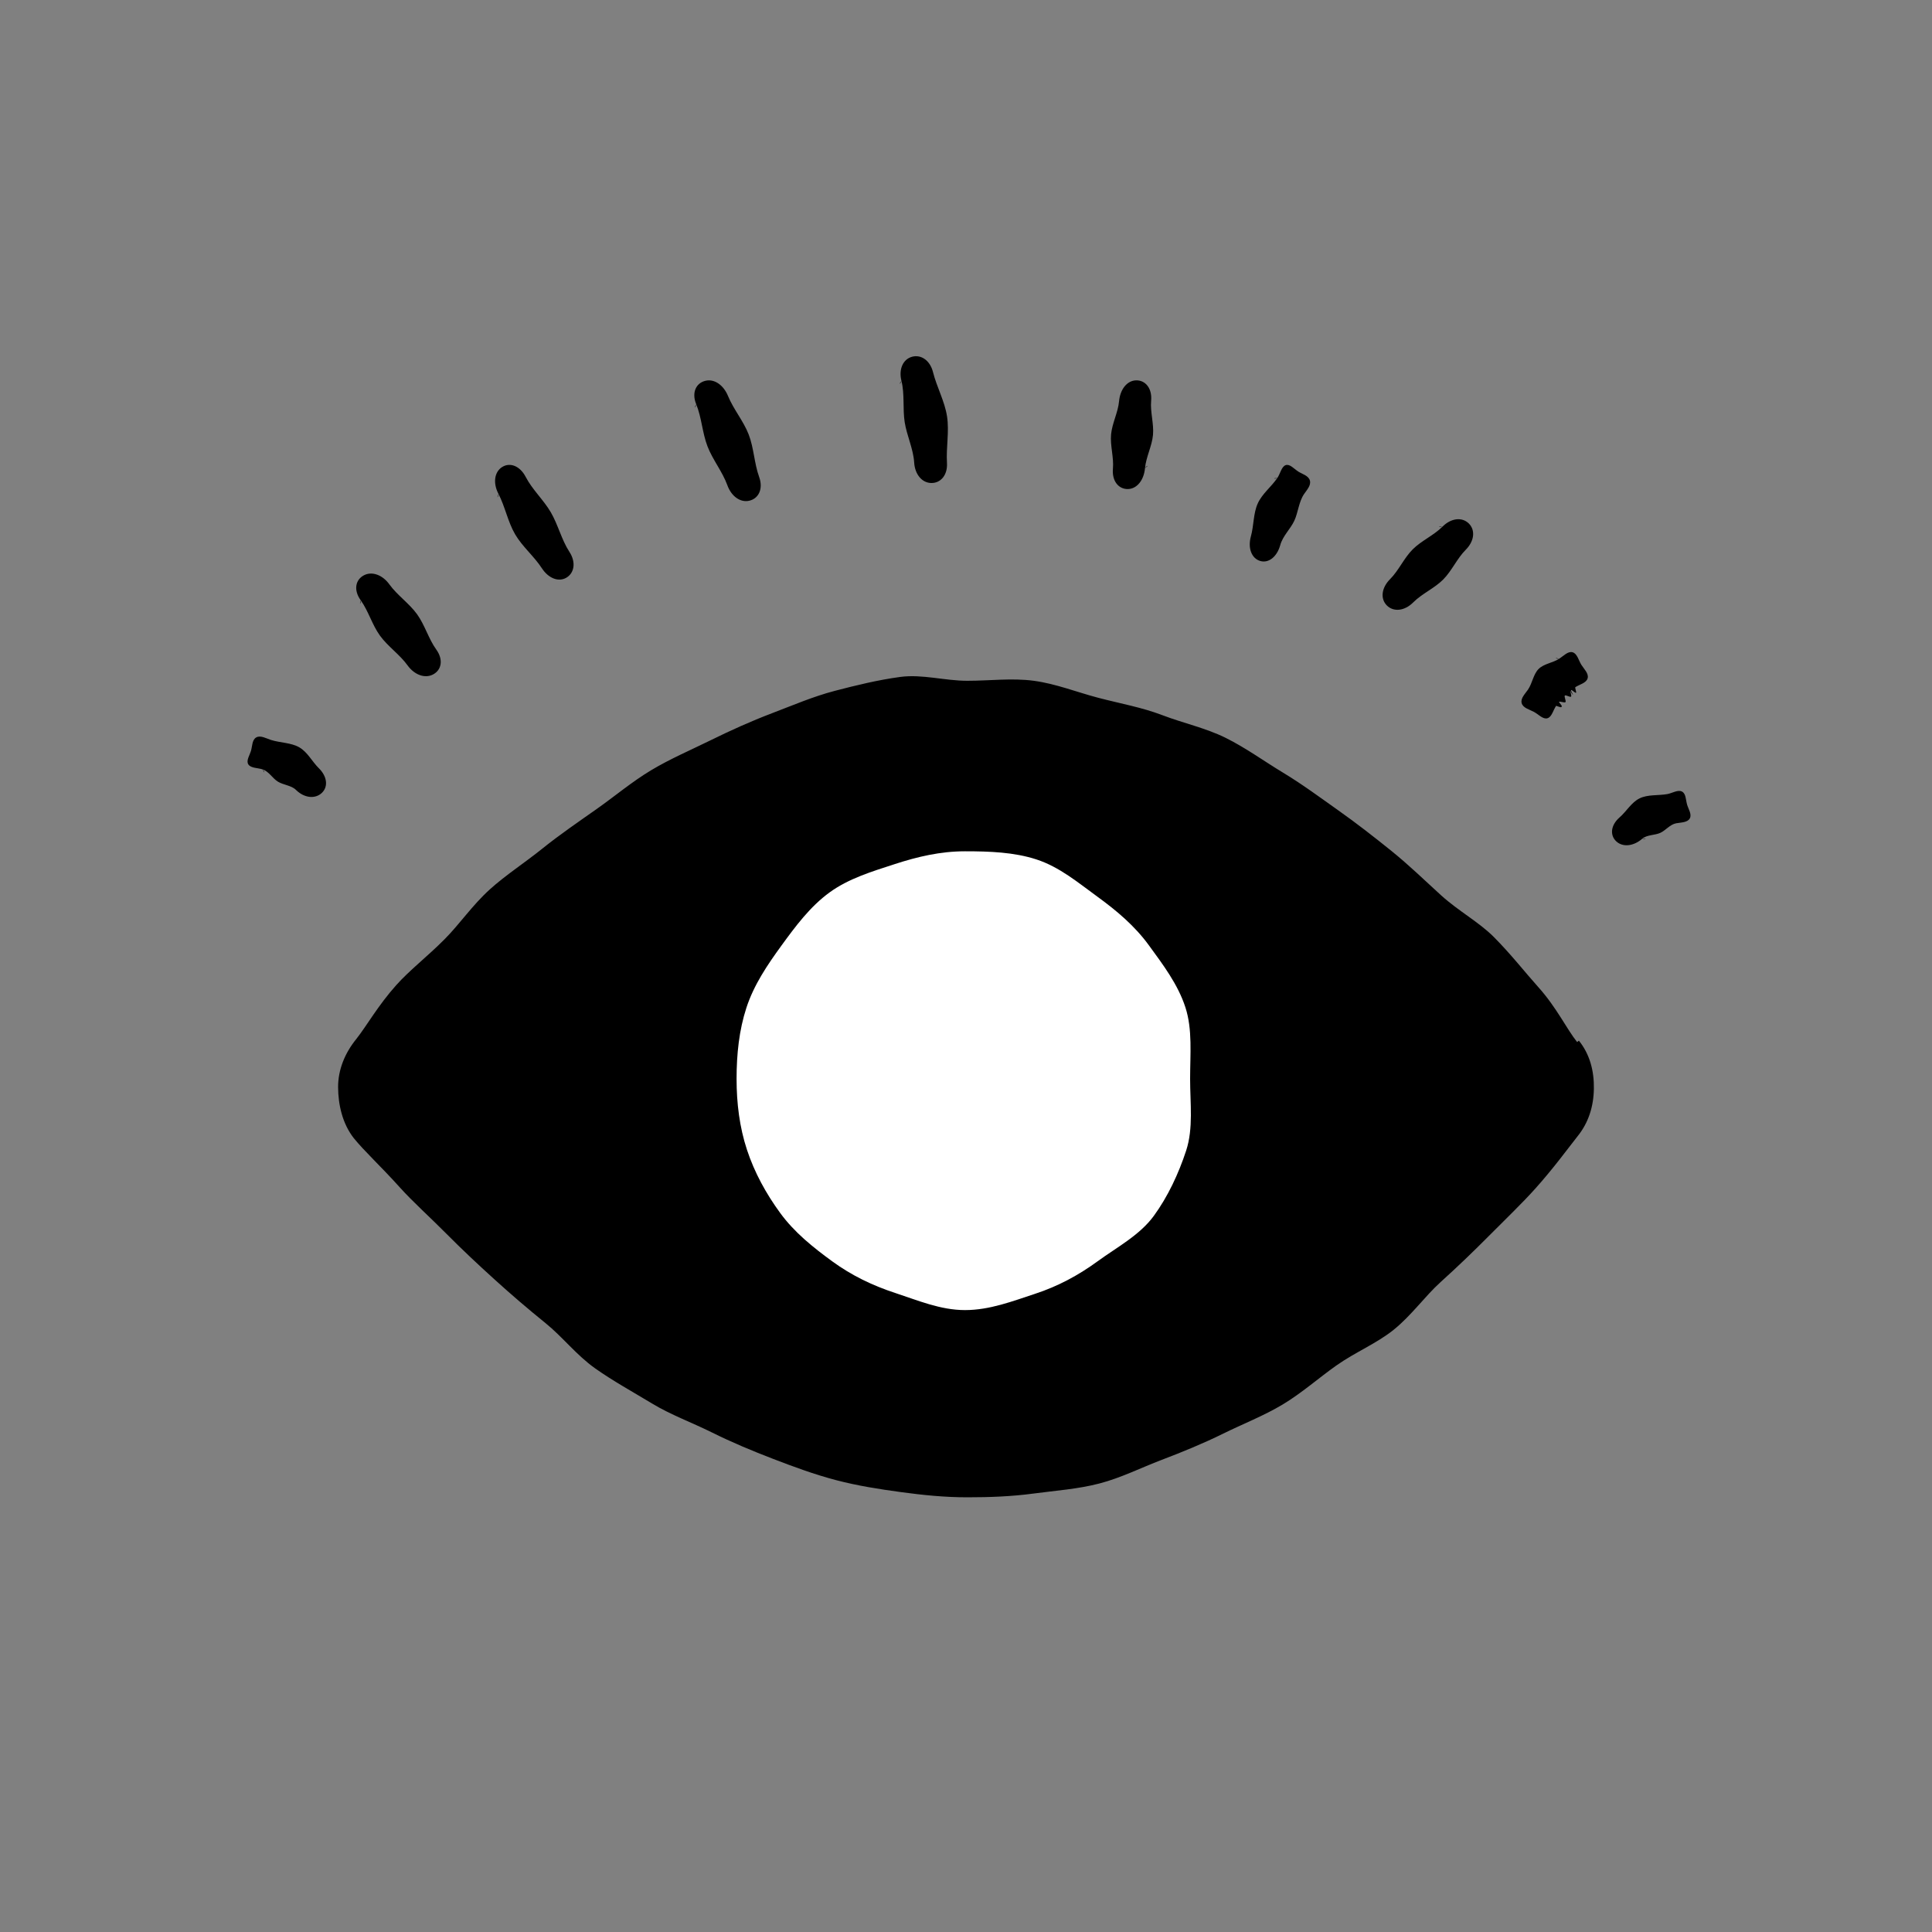 <?xml version="1.0" encoding="UTF-8"?>
<svg width="80px" height="80px" viewBox="0 0 80 80" version="1.1" xmlns="http://www.w3.org/2000/svg" xmlns:xlink="http://www.w3.org/1999/xlink">
    <rect x="0" y="0" width="80" height="80" fill="#808080" stroke="none"/>
    <!-- Generator: Sketch 53.1 (72631) - https://sketchapp.com -->
    <title>05-Icons-Eye-WhiteBg</title>
    <desc>Created with Sketch.</desc>
    <defs>
        <rect id="path-1" x="0" y="0" width="80" height="80"></rect>
    </defs>
    <g id="Desktop" stroke="none" stroke-width="1" fill="none" fill-rule="evenodd">
        <g id="04.-Job-Description---Designers" transform="translate(-226, -3840)">
            <g id="Wir-bieten" transform="translate(0, 3520)">
                <g id="Item" transform="translate(226, 320)">
                    <g id="05-Icons-Eye">
                        <g id="Icon-/-Eye">
                            <mask id="mask-2" fill="white">
                                <use xlink:href="#path-1"></use>
                            </mask>
                            <use id="base" fill="transparent" fill-rule="nonzero" xlink:href="#path-1"></use>
                            <path d="M14.934,24.852 C14.934,24.852 14.95,24.964 14.907,24.993 L14.934,24.852 C14.636,24.439 14.713,24.007 15.07,23.821 C15.41,23.644 15.844,23.809 16.125,24.2 C16.449,24.649 16.945,24.984 17.269,25.433 C17.593,25.883 17.743,26.448 18.066,26.898 C18.364,27.311 18.287,27.743 17.93,27.929 C17.59,28.106 17.156,27.941 16.875,27.55 C16.551,27.1 16.055,26.766 15.731,26.317 C15.407,25.867 15.257,25.302 14.934,24.852 Z M20.638,20.445 C20.638,20.445 20.642,20.563 20.598,20.589 L20.638,20.445 C20.407,20.001 20.471,19.541 20.792,19.339 C21.119,19.132 21.532,19.294 21.767,19.746 C22.043,20.278 22.506,20.696 22.807,21.211 C23.108,21.726 23.251,22.349 23.577,22.849 C23.858,23.28 23.785,23.731 23.445,23.925 C23.119,24.111 22.704,23.94 22.437,23.529 C22.112,23.029 21.629,22.637 21.328,22.121 C21.028,21.606 20.914,20.977 20.638,20.445 Z M28.827,16.733 C28.827,16.733 28.818,16.849 28.769,16.868 L28.827,16.733 C28.632,16.254 28.823,15.853 29.222,15.765 C29.593,15.682 29.966,15.957 30.146,16.398 C30.373,16.953 30.788,17.435 31.003,17.995 C31.218,18.554 31.231,19.187 31.435,19.751 C31.609,20.233 31.421,20.64 31.03,20.733 C30.656,20.822 30.284,20.55 30.119,20.094 C29.915,19.53 29.51,19.04 29.295,18.48 C29.08,17.921 29.054,17.288 28.827,16.733 Z M37.326,15.768 C37.326,15.768 37.3,15.879 37.25,15.891 L37.326,15.768 C37.208,15.293 37.388,14.879 37.761,14.774 C38.141,14.667 38.513,14.926 38.634,15.409 C38.789,16.029 39.119,16.615 39.215,17.245 C39.312,17.874 39.172,18.529 39.212,19.167 C39.243,19.669 38.954,20.01 38.555,20 C38.17,19.99 37.884,19.635 37.854,19.154 C37.819,18.584 37.549,18.041 37.461,17.48 C37.374,16.919 37.465,16.323 37.326,15.768 Z M52.896,19.786 C52.896,19.786 52.8,19.84 52.761,19.808 L52.896,19.786 C53.014,19.612 53.065,19.317 53.239,19.26 C53.411,19.203 53.579,19.411 53.763,19.529 C53.92,19.63 54.185,19.694 54.24,19.898 C54.295,20.101 54.111,20.29 53.995,20.463 C53.779,20.781 53.754,21.222 53.593,21.566 C53.431,21.91 53.118,22.19 53.013,22.57 C52.878,23.055 52.533,23.33 52.185,23.229 C51.831,23.127 51.66,22.704 51.797,22.209 C51.92,21.768 51.894,21.262 52.079,20.851 C52.264,20.44 52.646,20.157 52.896,19.786 Z M59.73,21.808 C59.73,21.808 59.619,21.845 59.582,21.808 L59.73,21.808 C60.087,21.449 60.544,21.401 60.822,21.678 C61.099,21.954 61.049,22.407 60.694,22.764 C60.331,23.127 60.118,23.636 59.757,23.999 C59.394,24.362 58.883,24.579 58.52,24.942 C58.163,25.301 57.706,25.349 57.428,25.072 C57.151,24.796 57.201,24.343 57.556,23.986 C57.919,23.623 58.132,23.114 58.494,22.751 C58.856,22.388 59.367,22.171 59.73,21.808 Z M64.566,27.276 C64.566,27.276 64.451,27.288 64.423,27.244 L64.566,27.276 C64.747,27.158 64.929,26.953 65.12,27.01 C65.311,27.066 65.37,27.353 65.479,27.525 C65.595,27.708 65.796,27.893 65.74,28.088 C65.685,28.283 65.403,28.342 65.233,28.453 C65.204,28.472 65.288,28.666 65.259,28.686 C65.23,28.706 65.085,28.553 65.056,28.573 C65.034,28.589 65.142,28.768 65.136,28.773 C65.128,28.78 65.005,28.613 65.039,28.585 C64.998,28.619 65.092,28.812 65.053,28.847 C65.014,28.882 64.836,28.764 64.798,28.801 C64.756,28.842 64.862,29.031 64.822,29.074 C64.782,29.117 64.59,29.022 64.552,29.067 C64.549,29.072 64.688,29.229 64.672,29.25 C64.651,29.275 64.638,29.292 64.665,29.256 C64.696,29.214 64.677,29.242 64.651,29.279 C64.631,29.307 64.44,29.22 64.435,29.227 C64.312,29.408 64.258,29.691 64.073,29.742 C63.889,29.793 63.708,29.58 63.512,29.475 C63.338,29.381 63.063,29.317 63.009,29.115 C62.955,28.913 63.157,28.724 63.272,28.554 C63.451,28.291 63.492,27.917 63.712,27.699 C63.931,27.481 64.3,27.449 64.566,27.276 Z M68,34.731 C68,34.731 68.109,34.702 68.143,34.738 L68,34.731 C67.644,35.041 67.2,35.09 66.93,34.842 C66.653,34.587 66.695,34.168 67.062,33.848 C67.349,33.599 67.55,33.228 67.889,33.06 C68.229,32.891 68.658,32.949 69.041,32.881 C69.244,32.844 69.477,32.69 69.646,32.776 C69.814,32.861 69.801,33.116 69.859,33.318 C69.91,33.496 70.065,33.721 69.97,33.891 C69.875,34.06 69.609,34.054 69.408,34.09 C69.151,34.136 68.97,34.389 68.743,34.49 C68.516,34.59 68.194,34.563 68,34.731 Z M10.872,31.858 C10.872,31.858 10.953,31.935 10.937,31.981 L10.872,31.858 C10.672,31.793 10.384,31.81 10.283,31.652 C10.183,31.495 10.337,31.28 10.395,31.081 C10.448,30.899 10.435,30.631 10.612,30.534 C10.788,30.436 11.02,30.575 11.218,30.639 C11.605,30.762 12.059,30.749 12.399,30.949 C12.739,31.148 12.922,31.535 13.204,31.812 C13.546,32.149 13.598,32.573 13.328,32.831 C13.053,33.093 12.602,33.05 12.254,32.707 C12.066,32.521 11.728,32.504 11.505,32.365 C11.282,32.227 11.132,31.941 10.872,31.858 Z M47.412,19.386 C47.412,19.386 47.473,19.287 47.524,19.292 L47.412,19.386 C47.368,19.87 47.09,20.235 46.716,20.25 C46.322,20.265 46.037,19.921 46.084,19.406 C46.126,18.94 45.965,18.456 46.007,17.99 C46.05,17.525 46.295,17.079 46.338,16.614 C46.382,16.13 46.66,15.765 47.034,15.75 C47.428,15.735 47.713,16.079 47.666,16.595 C47.624,17.06 47.785,17.544 47.743,18.01 C47.7,18.475 47.455,18.921 47.412,19.386 Z M65.378,43.091 C65.83,43.652 66.012,44.343 65.999,45.085 C65.987,45.808 65.783,46.487 65.316,47.06 C64.889,47.602 64.335,48.365 63.582,49.208 C63.03,49.825 62.359,50.465 61.649,51.18 C61.037,51.796 60.373,52.437 59.653,53.087 C58.995,53.683 58.446,54.47 57.705,55.066 C57.004,55.63 56.118,55.991 55.35,56.532 C54.608,57.054 53.912,57.677 53.113,58.157 C52.331,58.626 51.464,58.961 50.632,59.372 C49.811,59.776 48.965,60.122 48.101,60.451 C47.245,60.776 46.415,61.197 45.52,61.429 C44.635,61.66 43.711,61.722 42.793,61.845 C41.891,61.966 40.982,62 40.052,62 C39.121,62 38.22,61.909 37.316,61.786 C36.399,61.662 35.501,61.521 34.615,61.288 C33.721,61.053 32.866,60.737 32.01,60.408 C31.147,60.076 30.305,59.725 29.484,59.317 C28.654,58.904 27.777,58.587 26.996,58.114 C26.198,57.631 25.38,57.183 24.639,56.658 C23.872,56.115 23.289,55.353 22.588,54.787 C21.849,54.189 21.152,53.591 20.494,52.994 C19.775,52.343 19.105,51.712 18.493,51.095 C17.784,50.38 17.089,49.763 16.536,49.146 C15.78,48.304 15.077,47.66 14.644,47.121 C14.175,46.518 14.004,45.736 14,45.022 C13.996,44.298 14.28,43.604 14.757,43.019 C15.184,42.477 15.653,41.636 16.407,40.793 C16.958,40.175 17.706,39.6 18.416,38.885 C19.028,38.269 19.562,37.479 20.282,36.828 C20.94,36.233 21.73,35.725 22.471,35.128 C23.172,34.565 23.936,34.042 24.705,33.501 C25.447,32.979 26.16,32.375 26.96,31.895 C27.742,31.425 28.599,31.059 29.431,30.65 C30.252,30.245 31.095,29.865 31.959,29.536 C32.815,29.211 33.672,28.84 34.567,28.607 C35.451,28.376 36.363,28.153 37.281,28.03 C38.183,27.909 39.122,28.19 40.052,28.19 C40.984,28.19 41.904,28.068 42.809,28.19 C43.729,28.314 44.591,28.662 45.477,28.894 C46.373,29.129 47.28,29.288 48.137,29.616 C49.003,29.947 49.93,30.145 50.752,30.553 C51.585,30.966 52.344,31.521 53.127,31.993 C53.927,32.476 54.672,33.029 55.414,33.554 C56.183,34.097 56.911,34.667 57.613,35.233 C58.355,35.831 59.017,36.478 59.676,37.076 C60.396,37.728 61.245,38.184 61.858,38.801 C62.57,39.516 63.147,40.261 63.702,40.879 C64.459,41.722 64.872,42.609 65.306,43.15 C65.306,43.15 65.378,43.091 65.378,43.091 Z" id="eye" fill="#000000" fill-rule="nonzero" mask="url(#mask-2)"></path>
                            <path d="M39.96,35.25 C38.935,35.25 37.989,35.476 37.067,35.775 C36.11,36.086 35.145,36.375 34.349,36.954 C33.545,37.54 32.944,38.35 32.359,39.153 C31.779,39.95 31.217,40.777 30.906,41.732 C30.605,42.655 30.5,43.65 30.5,44.672 C30.5,45.692 30.625,46.68 30.928,47.603 C31.241,48.556 31.725,49.432 32.306,50.227 C32.892,51.03 33.662,51.646 34.465,52.232 C35.261,52.812 36.124,53.23 37.077,53.542 C38.001,53.844 38.939,54.248 39.96,54.248 C40.98,54.248 41.93,53.879 42.853,53.576 C43.807,53.264 44.655,52.807 45.45,52.227 C46.253,51.641 47.191,51.149 47.777,50.347 C48.358,49.551 48.804,48.597 49.116,47.644 C49.419,46.72 49.28,45.691 49.28,44.672 C49.28,43.65 49.384,42.632 49.084,41.709 C48.773,40.753 48.153,39.94 47.573,39.143 C46.988,38.34 46.246,37.715 45.442,37.13 C44.646,36.551 43.871,35.897 42.913,35.586 C41.991,35.287 40.984,35.25 39.96,35.25" id="iris" fill="#FFFFFF" fill-rule="nonzero" mask="url(#mask-2)"></path>
                        </g>
                    </g>
                </g>
            </g>
        </g>
    </g>
</svg>